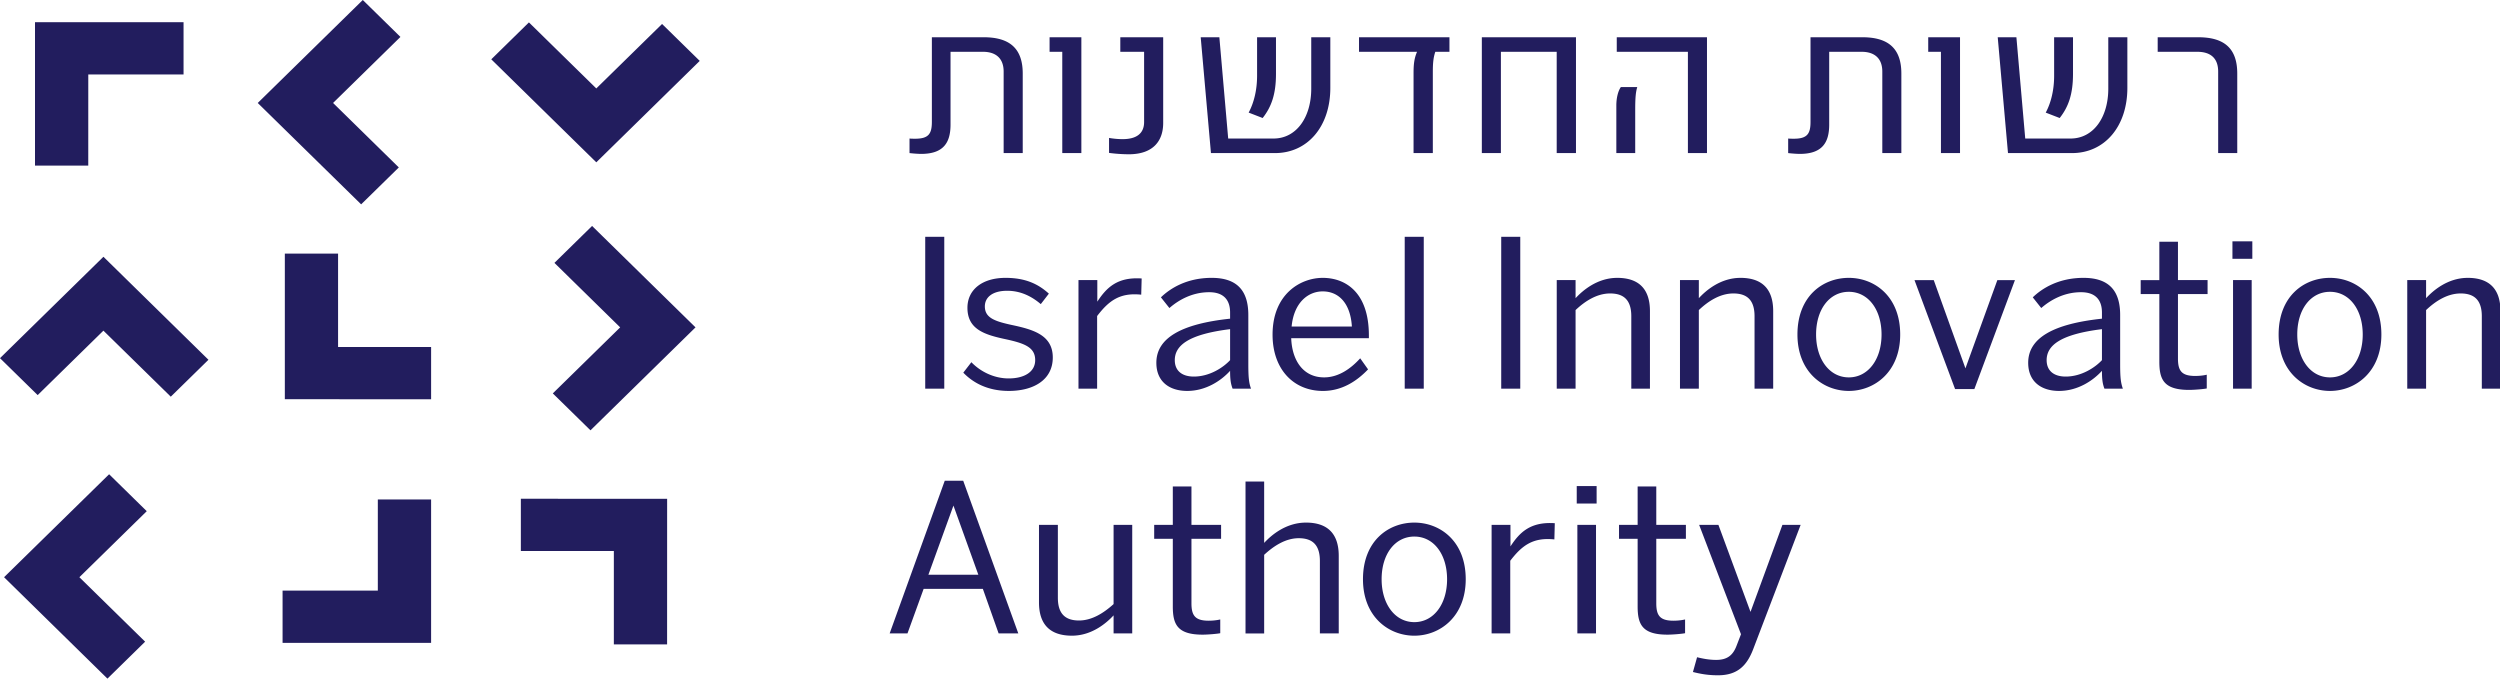 <svg xmlns="http://www.w3.org/2000/svg" width="131" height="36" viewBox="0 0 131 36">
    <path fill="#221D5E" fill-rule="evenodd" d="M5.717 24.85l1.973 1.936-3.53 3.46 3.445 3.378L5.63 35.56.213 30.246l5.504-5.395zm84.328 2.653l1.682 4.56 1.672-4.56h.955l-2.496 6.538c-.337.87-.847 1.344-1.835 1.344-.564 0-.965-.086-1.313-.172l.217-.774c.26.064.618.14.999.14.564 0 .879-.226 1.074-.753l.228-.592-2.193-5.731h1.01zm-62.752-1.368l7.665.001-.002 7.63h-2.79v-4.894h-4.873v-2.737zm-4.703.037v7.514l-7.783-.001v-2.737l4.991.001v-4.777h2.792zm51.522 1.212c1.334 0 2.692.957 2.692 2.968 0 1.968-1.358 2.958-2.692 2.958-1.346 0-2.692-.99-2.692-2.958 0-2.01 1.334-2.968 2.692-2.968zm-18.68.118v3.818c0 .785.336 1.194 1.107 1.194.684 0 1.302-.398 1.813-.86v-4.152h.977v5.69h-.977v-.947c-.348.376-1.119 1.065-2.182 1.065-1.13 0-1.727-.57-1.727-1.743v-4.065h.988zm31.357-2.01v2.01h1.552v.732h-1.552v3.377c0 .634.184.914.9.914.207 0 .424-.022.609-.065v.72c-.152.033-.64.076-.923.076-1.335 0-1.563-.549-1.563-1.484v-3.538h-.976v-.732h.976v-2.01h.977zm-24.357 0v2.01h1.553v.732h-1.553v3.377c0 .634.185.914.901.914.206 0 .423-.022.608-.065v.72c-.151.033-.64.076-.922.076-1.336 0-1.564-.549-1.564-1.484v-3.538h-.976v-.732h.976v-2.01h.977zm-11.96-.301l2.887 8h-1.031l-.826-2.333h-3.104l-.846 2.333h-.934l2.887-8h.967zm15.77.042v3.215c.348-.376 1.118-1.064 2.193-1.064 1.118 0 1.715.57 1.715 1.743v4.064h-.988v-3.796c0-.785-.336-1.193-1.107-1.193-.684 0-1.302.398-1.813.87v4.12h-.977v-7.959h.977zm17.389 2.27v5.688h-.977v-5.688h.977zm-2.16-.087l-.022.85c-1.118-.118-1.694.312-2.312 1.118v3.807h-.977v-5.689h.988v1.13c.488-.753 1.063-1.301 2.323-1.216zm-7.36.7c-1.009 0-1.714.914-1.714 2.236 0 1.291.694 2.248 1.715 2.248.999 0 1.715-.925 1.715-2.248 0-1.3-.695-2.236-1.715-2.236zm-24.15-1.624l-1.313 3.624h2.617l-1.304-3.624zm33.702-1.022v.914h-1.042v-.914h1.042zM31.025 11.84l5.42 5.314-5.504 5.395-1.974-1.935 3.53-3.46-3.445-3.379 1.973-1.935zm-13.31 1.45v4.893l4.875.001v2.737l-7.665-.002v-7.63h2.79zm-12.295.165l5.503 5.397-1.974 1.934-3.53-3.46-3.445 3.377L0 18.768l5.42-5.313zm91.458 1.105c1.335 0 2.692.957 2.692 2.968 0 1.967-1.357 2.957-2.692 2.957-1.346 0-2.692-.99-2.692-2.957 0-2.011 1.335-2.968 2.692-2.968zm-44.187 0c1.119 0 1.77.376 2.269.827l-.423.549c-.467-.398-1.043-.699-1.759-.699-.803 0-1.172.365-1.172.817 0 .592.499.775 1.378.968 1.118.237 2.182.516 2.182 1.71 0 1.183-1.02 1.753-2.301 1.753-1.118 0-1.878-.43-2.388-.957l.423-.548c.467.484 1.173.85 1.954.85.825 0 1.39-.345 1.39-.958 0-.656-.521-.871-1.498-1.086-1.118-.237-2.052-.506-2.052-1.656 0-.957.782-1.57 1.997-1.57zm69.4 0c1.336 0 2.693.957 2.693 2.968 0 1.967-1.357 2.957-2.692 2.957-1.346 0-2.692-.99-2.692-2.957 0-2.011 1.334-2.968 2.692-2.968zm-12.915 0c1.357 0 1.92.699 1.92 1.946v2.57c0 .71.034.99.142 1.29h-.966c-.098-.257-.13-.495-.13-.935-.477.527-1.28 1.054-2.247 1.054-.944 0-1.618-.495-1.618-1.474 0-1.311 1.336-2.043 3.865-2.312v-.322c0-.634-.314-1.065-1.097-1.065-.922 0-1.639.441-2.084.829l-.444-.56c.477-.462 1.345-1.021 2.659-1.021zm-45.684 0c1.356 0 1.92.699 1.92 1.946v2.57c0 .71.033.99.141 1.29h-.965c-.098-.257-.131-.495-.131-.935-.477.527-1.28 1.054-2.247 1.054-.944 0-1.617-.495-1.617-1.474 0-1.311 1.335-2.043 3.864-2.312v-.322c0-.634-.314-1.065-1.096-1.065-.923 0-1.64.441-2.084.829l-.445-.56c.477-.462 1.345-1.021 2.66-1.021zm5.817 0c1.183 0 2.42.742 2.42 3.021v.14h-4.07c.043 1.172.63 2.054 1.725 2.054.793 0 1.444-.506 1.89-1l.412.58c-.575.603-1.357 1.13-2.366 1.13-1.542 0-2.638-1.14-2.638-2.947 0-2.14 1.476-2.978 2.627-2.978zm44.816-1.893v2.01h1.552v.732h-1.552v3.377c0 .635.184.914.901.914.207 0 .424-.021.608-.065v.72c-.152.033-.64.076-.923.076-1.335 0-1.562-.548-1.562-1.484v-3.538h-.977v-.731h.977v-2.01h.976zm-12.797 2.01l1.661 4.625 1.672-4.624h.922l-2.127 5.71h-1.01l-2.127-5.71h1.01zm-26.723-2.269v7.958h-.998v-7.958h.998zm-14.782 2.184l-.023.849c-1.117-.118-1.693.312-2.311 1.119v3.807h-.977v-5.69h.987v1.13c.49-.752 1.064-1.301 2.324-1.215zM91.2 14.56c1.119 0 1.715.57 1.715 1.742v4.065h-.977V16.57c0-.784-.336-1.193-1.107-1.193-.695 0-1.313.398-1.812.87v4.12h-.988v-5.69h.988v.947c.347-.376 1.117-1.064 2.181-1.064zm38.109 0c1.118 0 1.715.57 1.715 1.742v4.065h-.977V16.57c0-.784-.337-1.193-1.107-1.193-.695 0-1.314.398-1.813.87v4.12h-.987v-5.69h.987v.947c.347-.376 1.118-1.064 2.182-1.064zm-49.647-2.152v7.958h-.998v-7.958h.998zm38.326 2.27v5.689h-.977v-5.69h.977zm-33.246-.118c1.118 0 1.715.57 1.715 1.742v4.065h-.977V16.57c0-.784-.336-1.193-1.107-1.193-.694 0-1.313.398-1.813.87v4.12h-.987v-5.69h.987v.947c.348-.376 1.119-1.064 2.182-1.064zM49.48 12.408v7.958h-.998v-7.958h.998zm72.612 2.883c-1.01 0-1.715.914-1.715 2.237 0 1.29.694 2.247 1.715 2.247.999 0 1.715-.925 1.715-2.247 0-1.301-.695-2.237-1.715-2.237zm-25.214 0c-1.01 0-1.715.914-1.715 2.237 0 1.29.695 2.247 1.715 2.247.999 0 1.715-.925 1.715-2.247 0-1.301-.695-2.237-1.715-2.237zm-32.421 1.957c-2.17.268-2.898.85-2.898 1.624 0 .559.38.86.999.86.846 0 1.563-.495 1.899-.86v-1.624zm45.685 0c-2.171.268-2.898.85-2.898 1.624 0 .559.38.86.999.86.846 0 1.562-.495 1.899-.86v-1.624zm-40.833-1.979c-.77 0-1.509.591-1.628 1.84h3.158c-.076-1.226-.695-1.84-1.53-1.84zm48.713-2.623v.914h-1.042v-.914h1.042zM19.01 0l1.973 1.935-3.53 3.46 3.445 3.379-1.974 1.934-5.418-5.312L19.01 0zM9.618 1.164v2.737H4.626l-.001 4.777H1.834V1.163h7.784zm18.098.01l3.53 3.46 3.446-3.378 1.974 1.935-5.42 5.314-5.503-5.397 1.973-1.935zm33.235.778v4.492c0 .91-.495 1.64-1.806 1.64a8.08 8.08 0 0 1-1.031-.072v-.785c.225.042.494.064.71.064.698 0 1.127-.272 1.127-.9V2.715h-1.247v-.762h2.247zm36.64 0c1.386 0 2.04.616 2.04 1.901v4.169h-.998V3.748c0-.658-.376-1.034-1.086-1.034H95.85v3.814c0 .919-.344 1.536-1.537 1.536-.172 0-.43-.021-.613-.042v-.763c.097.01.204.01.301.01.71 0 .87-.271.87-.887v-4.43h2.72zm-46.042 0c1.387 0 2.042.616 2.042 1.901v4.169h-1V3.748c0-.658-.375-1.034-1.085-1.034h-1.698v3.814c0 .919-.344 1.536-1.536 1.536-.172 0-.43-.021-.613-.042v-.763c.096.01.204.01.3.01.71 0 .871-.271.871-.887v-4.43h2.72zm63.641 0c1.397 0 2.042.616 2.042 1.901v4.169h-1V3.749c0-.659-.354-1.035-1.096-1.035h-2.073v-.762h2.127zm-58.527 0v6.07h-1V2.714h-.665v-.762h1.665zm7.231 0l.463 5.307h2.375c1.203 0 1.977-1.118 1.977-2.612V1.952h1v2.653c0 2.027-1.194 3.417-2.902 3.417h-3.353l-.537-6.07h.977zm12.057 0v.762h-.741c-.098.293-.13.575-.13 1.056v4.252h-1.01v-4.21c0-.513.054-.795.183-1.098h-3.041v-.763h4.74zm6.63 0v6.07h-1.01V2.714h-2.924v5.308h-.999v-6.07h4.932zm3.211 2.611c-.075.251-.107.523-.107 1.202v2.257h-.989V5.525c0-.376.086-.752.237-.962h.86zm3.654-2.612v6.07h-1V2.715h-3.728v-.763h4.728zm13.259 0v6.07h-1V2.715h-.666v-.762h1.666zm2.954 0l.463 5.308h2.375c1.203 0 1.977-1.118 1.977-2.612V1.952h1v2.653c0 2.027-1.194 3.417-2.903 3.417h-3.352l-.538-6.07h.978zm-38.798 0v1.923c0 1.056-.237 1.724-.698 2.31L65.43 5.9c.28-.523.441-1.191.441-1.933V1.952h.989zm41.764 0v1.923c0 1.056-.236 1.724-.698 2.31l-.731-.283c.28-.523.44-1.191.44-1.933V1.952h.99z"/>
</svg>
